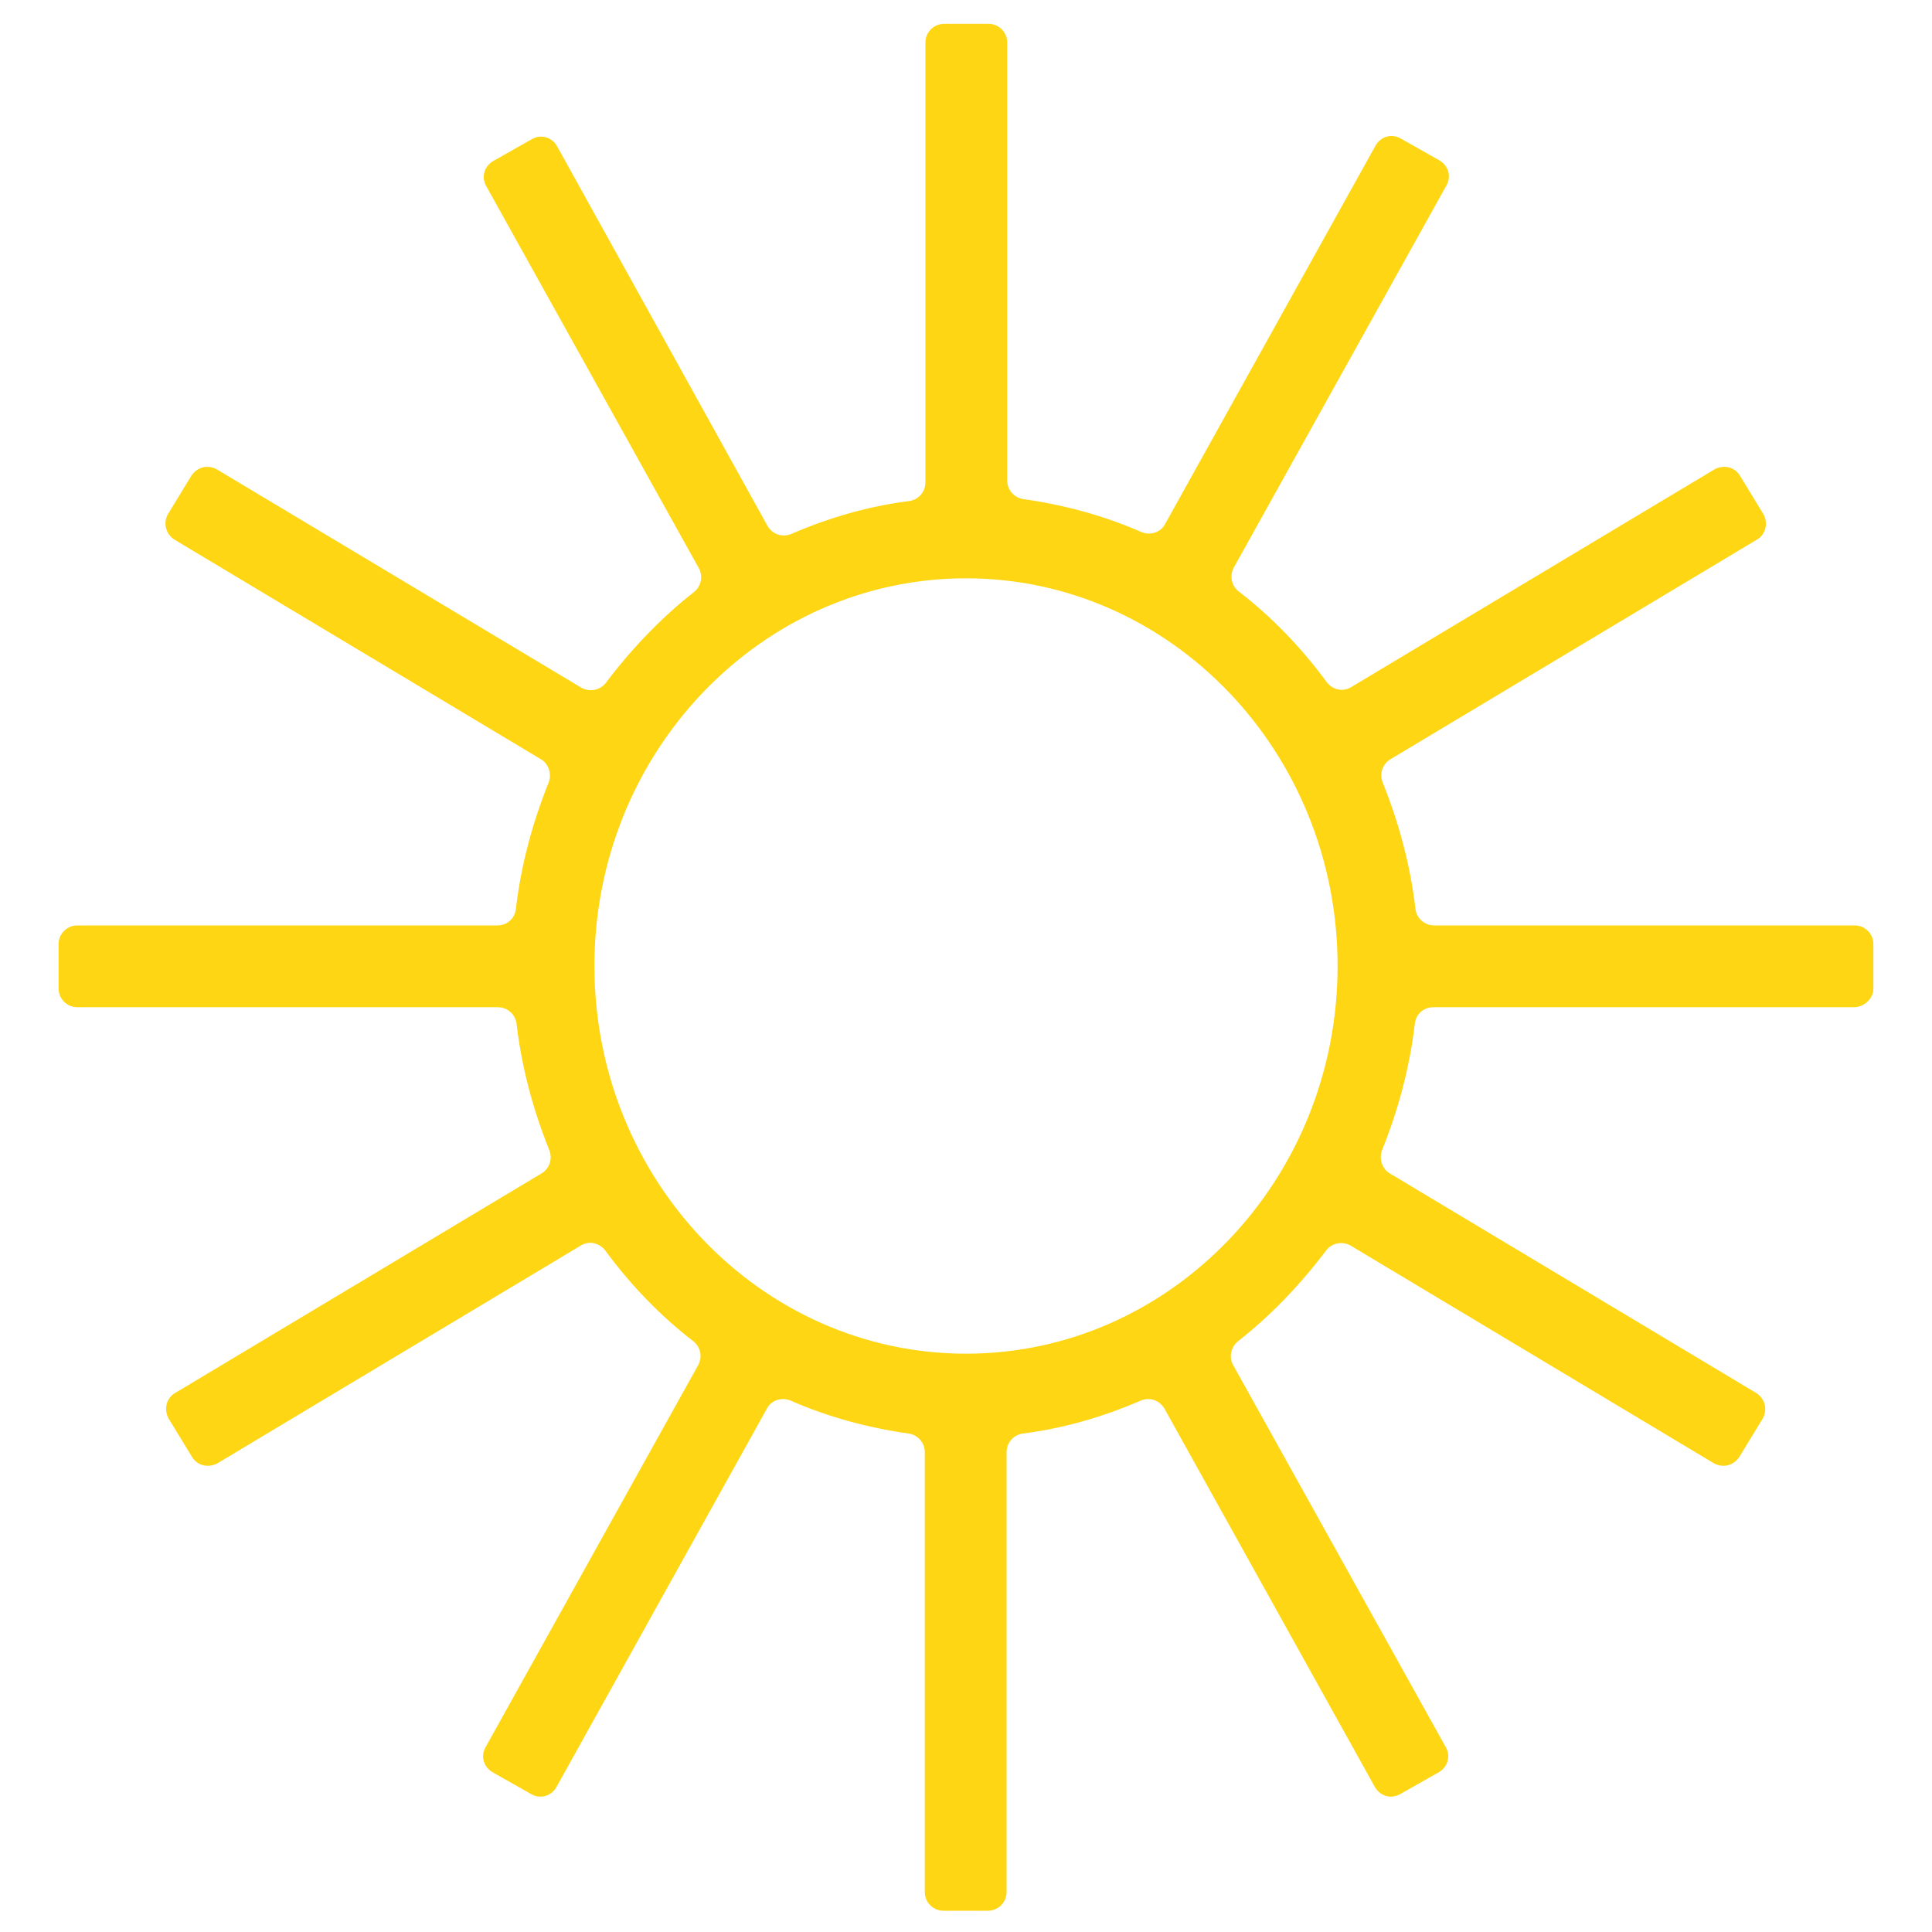 <svg enable-background="new 0 0 300 300" viewBox="0 0 300 300" xmlns="http://www.w3.org/2000/svg"><path d="m290.9 153.5v-6.9c0-1.6-1.3-2.9-2.9-2.9h-65.3c-1.5 0-2.7-1.1-2.9-2.5-.8-6.9-2.6-13.5-5.1-19.7-.5-1.3-.1-2.8 1.2-3.6l56.9-34.1c1.4-.8 1.8-2.6 1-4l-3.6-5.9c-.8-1.4-2.6-1.8-4-1l-56.4 33.8c-1.3.8-2.9.4-3.8-.8-3.9-5.3-8.5-10.1-13.7-14.1-1.1-.9-1.4-2.4-.7-3.7l33-59.3c.8-1.4.3-3.1-1.1-3.9l-6-3.4c-1.4-.8-3.1-.3-3.9 1.1l-32.7 58.8c-.7 1.3-2.3 1.8-3.7 1.2-5.7-2.5-11.9-4.2-18.3-5.1-1.4-.2-2.5-1.4-2.5-2.9v-68c0-1.6-1.3-2.9-2.9-2.9h-6.9c-1.6 0-2.9 1.3-2.9 2.9v68.3c0 1.5-1.1 2.7-2.5 2.9-6.4.8-12.5 2.6-18.3 5.1-1.4.6-2.9.1-3.7-1.2l-32.7-59c-.8-1.4-2.5-1.9-3.9-1.1l-6 3.4c-1.4.8-1.9 2.5-1.1 3.9l33 59.3c.7 1.2.4 2.8-.7 3.7-5.1 4-9.7 8.8-13.7 14.1-.9 1.2-2.5 1.5-3.8.8l-56.6-33.9c-1.4-.8-3.1-.4-4 1l-3.6 5.9c-.8 1.4-.4 3.1 1 4l56.9 34.1c1.2.7 1.7 2.3 1.2 3.6-2.5 6.2-4.3 12.8-5.1 19.7-.2 1.5-1.4 2.5-2.9 2.5h-65.2c-1.6 0-2.9 1.3-2.9 2.9v6.9c0 1.6 1.3 2.9 2.9 2.9h65.3c1.5 0 2.7 1.1 2.9 2.5.8 6.9 2.6 13.5 5.1 19.7.5 1.3.1 2.8-1.2 3.6l-56.9 34.1c-1.4.8-1.8 2.6-1 4l3.6 5.9c.8 1.4 2.6 1.8 4 1l56.4-33.8c1.3-.8 2.9-.4 3.8.8 3.9 5.3 8.5 10.1 13.7 14.1 1.1.9 1.4 2.4.7 3.7l-33 59.3c-.8 1.4-.3 3.1 1.1 3.9l6 3.4c1.4.8 3.1.3 3.9-1.1l32.7-58.8c.7-1.3 2.3-1.8 3.7-1.2 5.7 2.5 11.9 4.2 18.3 5.1 1.4.2 2.5 1.4 2.5 2.9v68.3c0 1.6 1.3 2.9 2.9 2.9h6.9c1.6 0 2.9-1.3 2.9-2.9v-68.3c0-1.5 1.1-2.7 2.5-2.9 6.4-.8 12.5-2.6 18.3-5.1 1.4-.6 2.9-.1 3.7 1.2l32.7 58.8c.8 1.4 2.5 1.9 3.9 1.1l6-3.4c1.4-.8 1.9-2.5 1.1-3.9l-33-59.3c-.7-1.2-.4-2.8.7-3.7 5.1-4 9.7-8.8 13.7-14.1.9-1.2 2.5-1.5 3.8-.8l56.4 33.8c1.4.8 3.1.4 4-1l3.6-5.9c.8-1.4.4-3.1-1-4l-56.9-34.1c-1.2-.7-1.7-2.3-1.2-3.6 2.5-6.2 4.3-12.8 5.1-19.7.2-1.5 1.4-2.5 2.9-2.5h65.4c1.6-.1 2.9-1.4 2.9-2.9zm-140.9 56.7c-31.8 0-57.7-27-57.7-60.2s25.9-60.2 57.7-60.2 57.7 27 57.7 60.2-25.9 60.2-57.7 60.2z" fill="#fed614"/></svg>